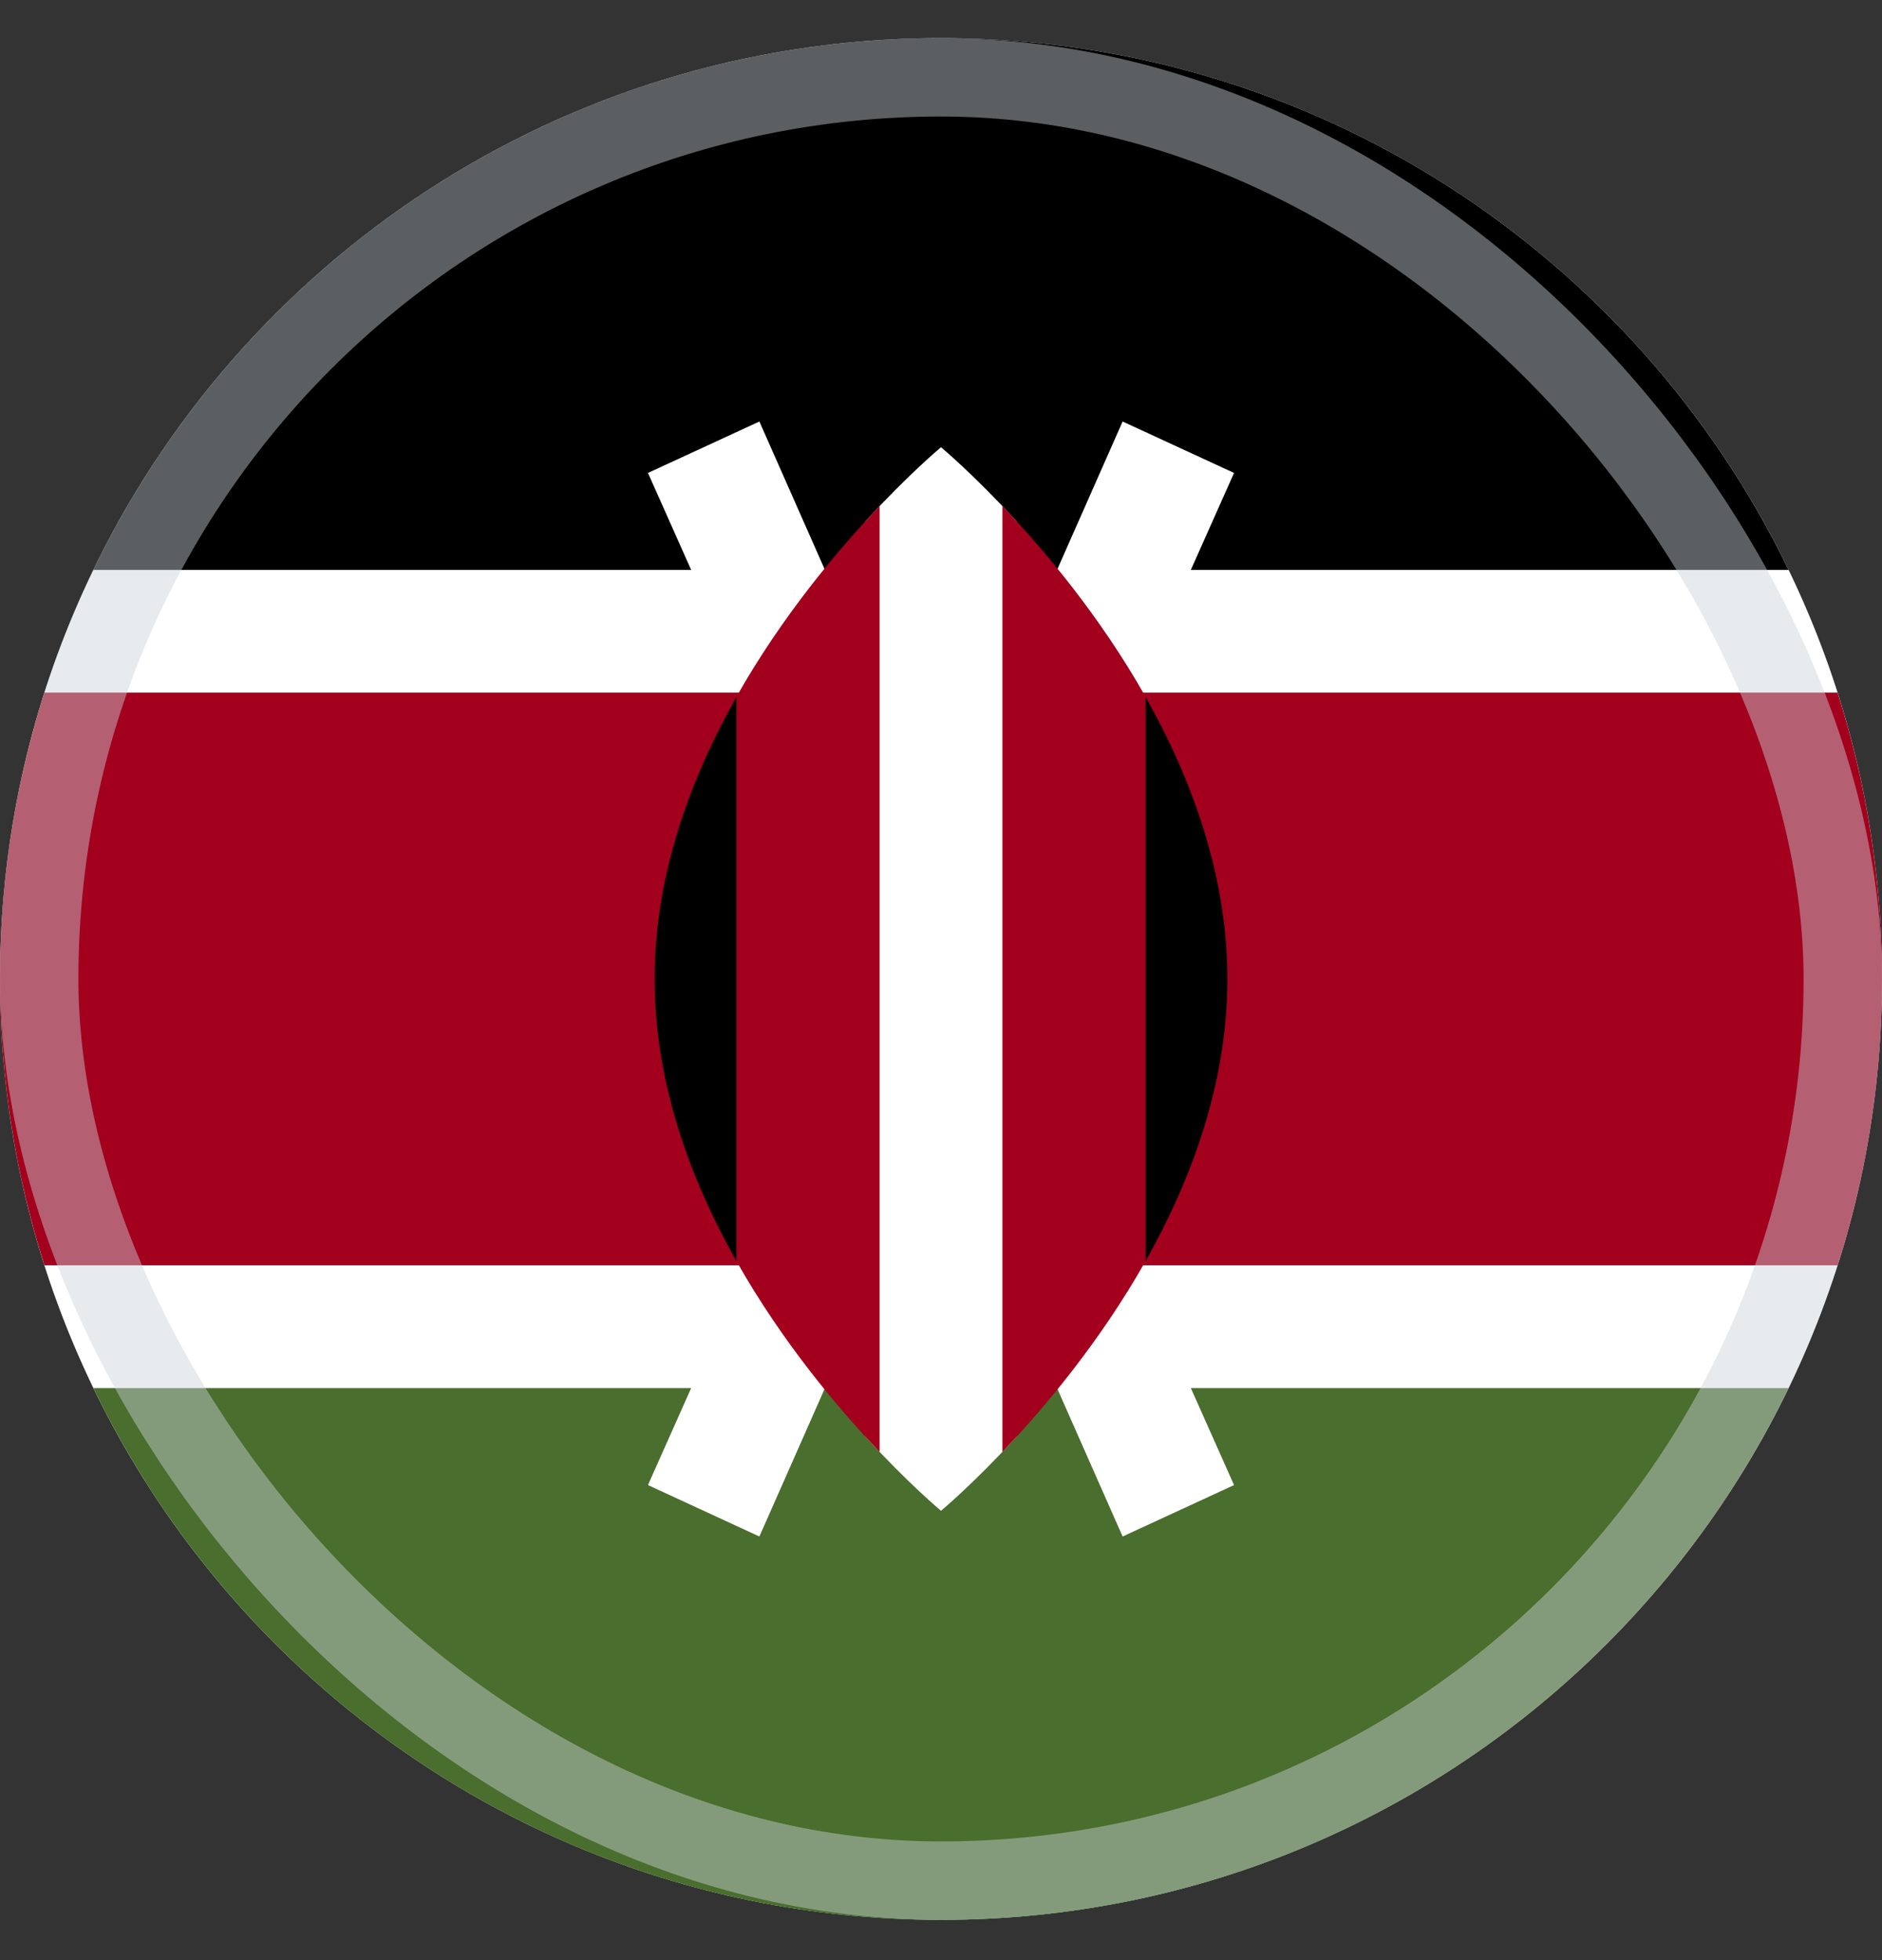 <svg width="24" height="25" viewBox="0 0 24 25" fill="none" xmlns="http://www.w3.org/2000/svg">
<rect x="0" y="0" width="24" height="25" fill="#333333" stroke="none"/>
<g clip-path="url(#clip0_2540_3855)">
<path d="M12 24.486C18.627 24.486 24 19.114 24 12.486C24 5.859 18.627 0.486 12 0.486C5.373 0.486 0 5.859 0 12.486C0 19.114 5.373 24.486 12 24.486Z" fill="white"/>
<path d="M12 0.486C7.242 0.486 3.132 3.255 1.191 7.269H22.809C20.868 3.255 16.758 0.486 12 0.486Z" fill="black"/>
<path d="M12 24.487C7.242 24.487 3.132 21.718 1.191 17.704H22.809C20.868 21.718 16.758 24.487 12 24.487Z" fill="#496E2D"/>
<path d="M23.433 8.834H0.567C0.199 9.986 0 11.213 0 12.486C0 13.76 0.199 14.987 0.567 16.138H23.433C23.801 14.987 24 13.76 24 12.486C24 11.213 23.801 9.986 23.433 8.834Z" fill="#A2001D"/>
<path d="M15.737 6.032L14.316 5.376L12 10.619L9.684 5.376L8.263 6.032L11.138 12.486L8.263 18.941L9.684 19.597L12 14.354L14.316 19.597L15.737 18.941L12.862 12.486L15.737 6.032Z" fill="white"/>
<path d="M12.965 6.65C12.415 6.049 12 5.704 12 5.704C12 5.704 11.585 6.049 11.035 6.65V18.323C11.585 18.924 12 19.269 12 19.269C12 19.269 12.415 18.924 12.965 18.323V6.65Z" fill="white"/>
<path d="M9.391 8.888V16.084C9.973 17.114 10.684 17.959 11.217 18.518V6.454C10.684 7.014 9.973 7.858 9.391 8.888Z" fill="#A2001D"/>
<path d="M14.609 8.888C14.027 7.858 13.316 7.014 12.783 6.454V18.518C13.316 17.959 14.027 17.114 14.609 16.084V8.888Z" fill="#A2001D"/>
<path d="M14.609 8.889V16.084C15.197 15.042 15.652 13.808 15.652 12.487C15.652 11.165 15.197 9.932 14.609 8.889Z" fill="black"/>
<path d="M9.391 8.889V16.084C8.803 15.042 8.348 13.808 8.348 12.487C8.348 11.165 8.803 9.932 9.391 8.889Z" fill="black"/>
<rect opacity="0.45" x="0.5" y="0.986" width="23" height="23" rx="11.5" stroke="#CCD3DB"/>
</g>
<defs>
<clipPath id="clip0_2540_3855">
<rect width="24" height="24" fill="white" transform="translate(0 0.486)"/>
</clipPath>
</defs>
</svg>

